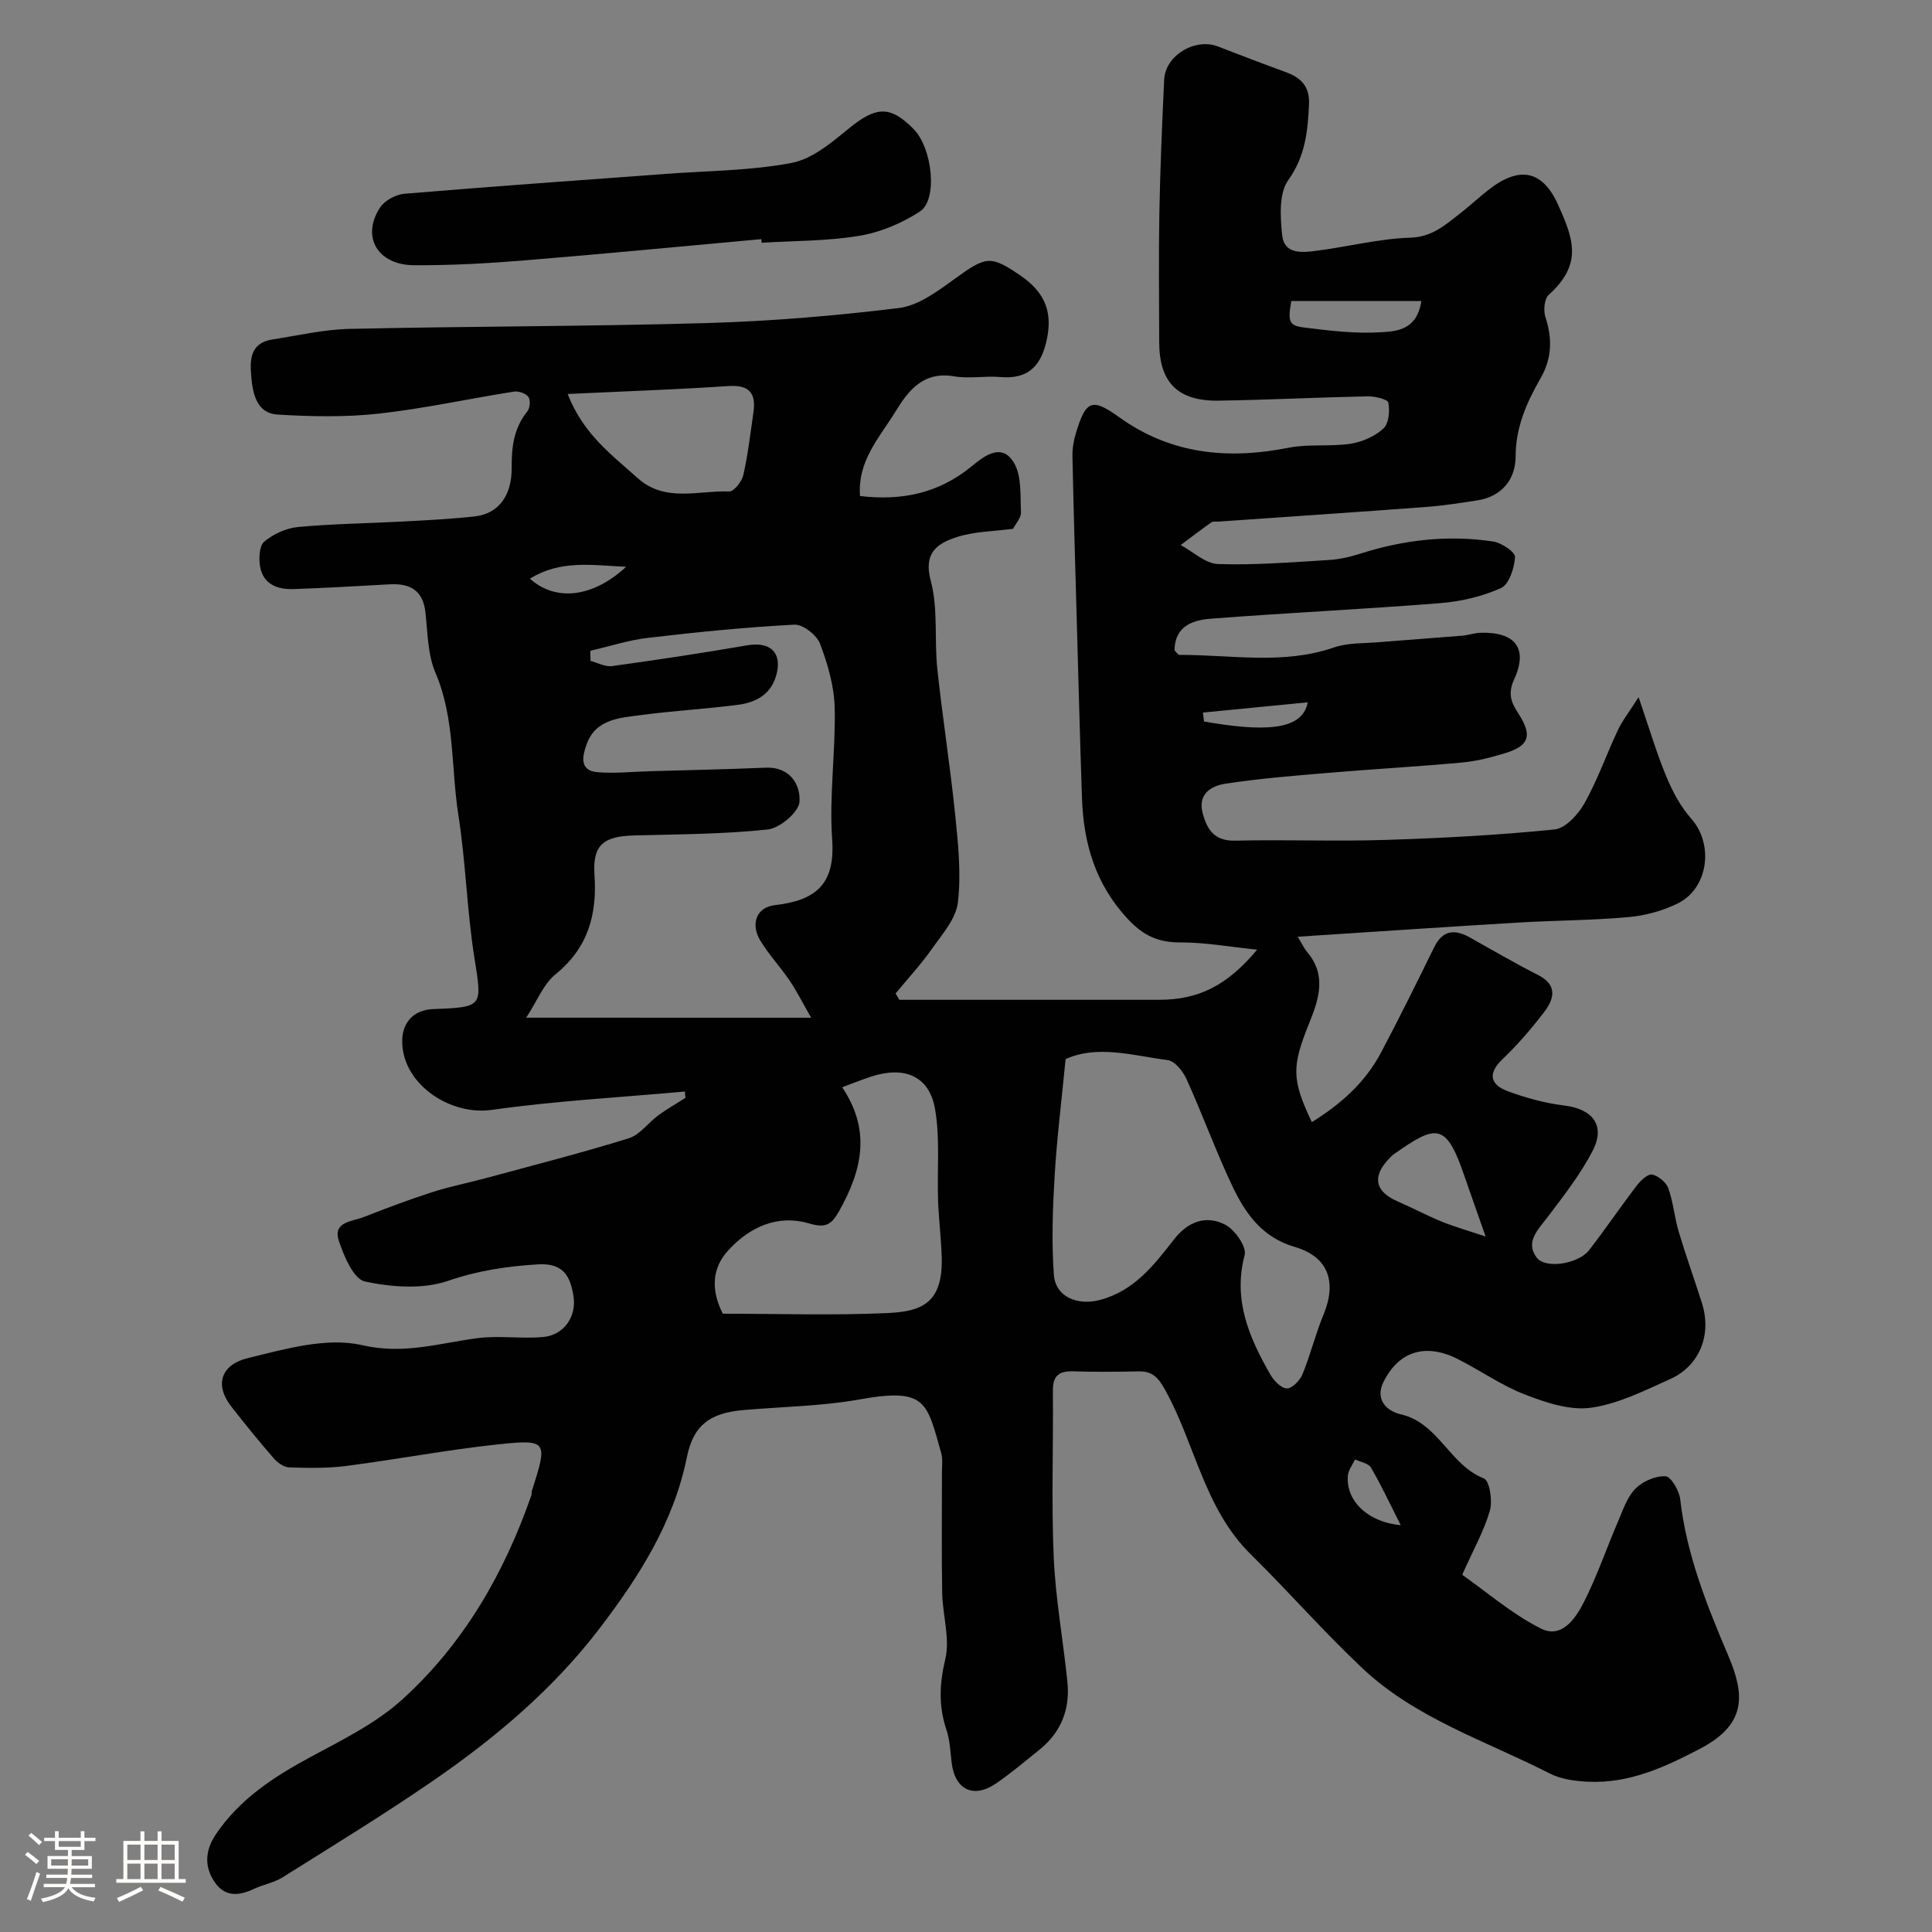 <svg enable-background="new 0 0 400 400" viewBox="0 0 400 400" xmlns="http://www.w3.org/2000/svg"><rect x="0" y="0" width="400" height="400" fill="#808080" stroke="none"/><path d="m5.17 384 .55-.58c.85.61 1.65 1.24 2.4 1.87l-.59.64c-.83-.73-1.62-1.38-2.36-1.93m1.22 9.53-.82-.34c.71-1.76 1.37-3.64 1.98-5.63.24.13.5.25.76.36-.6 1.67-1.24 3.54-1.92 5.61m-.5-13.5.57-.54c.56.44 1.31 1.06 2.26 1.87l-.64.64c-.68-.66-1.41-1.32-2.19-1.97m3.25.46h2.24v-1.36h.77v1.36h4.57v-1.36h.76v1.36h2.28v.69h-2.28v1.84h-2.64v1.26h4.18v2.64h-4.21c0 .45-.02.86-.05 1.21h4.32v.69h-4.38c-.04.34-.1.75-.19 1.22h5.15v.69h-4.82c.87 1.19 2.51 1.92 4.93 2.19-.17.31-.3.57-.37.76-2.77-.49-4.52-1.41-5.26-2.76-.56 1.26-2.3 2.23-5.24 2.9-.12-.24-.26-.48-.43-.72 2.73-.55 4.38-1.34 4.96-2.38h-4.38v-.69h4.65c.1-.38.17-.79.21-1.22h-4.32v-.69h4.4c.03-.34.05-.75.05-1.21h-4.2v-2.64h4.23v-1.26h-2.69v-1.84h-2.24zm1.46 4.46v1.29h3.45c.01-.4.02-.57.01-.53v-.32-.45h-3.46zm1.55-2.59h4.57v-1.19h-4.57zm6.11 2.59h-3.42v.77c-.01.19-.01.37-.02.53h3.44v-1.29z" fill="#fcfbfa"/><path d="m32.63 379.16h.82v1.98h3.54v7.89h1.46v.78h-14.37v-.78h1.46v-7.89h3.54v-1.98h.82v1.98h2.73zm-3.49 11.48.5.73c-1.61.82-3.28 1.63-5 2.41-.13-.27-.28-.55-.44-.82 1.75-.72 3.4-1.49 4.94-2.32m-2.78-5.55h2.73v-3.18h-2.73zm0 3.95h2.73v-3.2h-2.73zm3.54-3.95h2.73v-3.18h-2.73zm0 3.95h2.73v-3.2h-2.73zm7.89 4.68c-1.84-.92-3.51-1.7-5.02-2.32l.45-.73c1.89.8 3.57 1.55 5.04 2.23zm-1.62-11.81h-2.73v3.18h2.73zm-2.73 7.13h2.73v-3.2h-2.73z" fill="#fcfbfa"/><g fill="#010102"><path d="m141.8 225.99c-13.34 1.21-26.75 1.93-39.99 3.8-8.93 1.26-18.99-5.74-18.52-14.78.16-3.1 2.13-5.93 6.41-6.09 10.49-.4 10.11-.5 8.49-10.82-1.53-9.72-1.76-19.64-3.29-29.36-1.54-9.8-.68-19.94-4.74-29.44-1.61-3.76-1.61-8.26-2.07-12.45-.5-4.67-3.22-6.11-7.47-5.87-6.6.37-13.2.75-19.8.98-3.32.12-6.29-.93-6.96-4.61-.31-1.69-.19-4.33.85-5.21 1.89-1.58 4.55-2.8 7-3.03 7.23-.67 14.51-.75 21.77-1.14 4.93-.26 9.87-.51 14.78-1.05 4.89-.54 7.74-4.22 7.68-10.17-.04-4.26.46-8.15 3.25-11.59.55-.67.67-2.37.2-3-.54-.73-2.04-1.23-3-1.08-9.34 1.47-18.61 3.52-28 4.56-6.91.76-13.99.61-20.95.19-4.16-.25-5.08-4.11-5.4-7.64s-.39-7.17 4.38-7.91c5.34-.83 10.68-2.08 16.04-2.19 24.6-.55 49.21-.49 73.8-1.2 13.31-.39 26.64-1.49 39.86-3.12 4.02-.5 7.97-3.45 11.45-5.97 6.58-4.77 7.44-5.04 13.73-.73 5.37 3.68 6.76 7.99 5.25 14.01-1.3 5.17-4.15 7.45-9.5 6.98-3.14-.27-6.41.39-9.48-.14-6.33-1.1-9.44 2.83-12.15 7.26-3.26 5.34-7.92 10.17-7.36 17.52 8.6 1.01 16.23-.53 23.05-6.11 2.49-2.04 6.24-5.11 8.81-.79 1.64 2.75 1.3 6.79 1.46 10.26.05 1.14-1.08 2.34-1.63 3.42-3.91.53-7.96.53-11.63 1.71-3.96 1.27-7 3.19-5.42 9.05 1.55 5.78.72 12.16 1.36 18.22 1.07 10.09 2.67 20.13 3.7 30.23.62 6.03 1.26 12.2.56 18.15-.39 3.38-3.25 6.59-5.38 9.62-2.28 3.24-5 6.17-7.52 9.23.26.44.52.87.78 1.31h5.21 48.5c8.15 0 14.08-2.85 20.37-10.38-5.74-.59-10.79-1.52-15.85-1.5-4.6.02-7.71-1.38-10.95-4.87-6.7-7.21-9.15-15.65-9.47-25.04-.39-11.43-.69-22.87-1.01-34.3-.34-12.1-.7-24.2-.96-36.31-.04-1.6.22-3.28.68-4.81 2.07-6.91 3.32-7.49 8.97-3.43 10.75 7.72 22.5 8.83 35.1 6.34 4.17-.82 8.61-.19 12.84-.83 2.41-.37 5.02-1.53 6.8-3.15 1.12-1.02 1.34-3.64 1.01-5.36-.14-.7-2.79-1.33-4.28-1.3-10.27.21-20.54.73-30.81.89-8.53.14-12.35-3.78-12.35-12.17-.01-8.83-.13-17.67.03-26.5.17-9.27.56-18.54 1-27.8.24-5.02 6.42-8.69 11.13-6.86 4.7 1.82 9.41 3.62 14.15 5.35 3.13 1.14 4.87 3.05 4.71 6.59-.25 5.58-.75 10.75-4.31 15.75-1.96 2.75-1.64 7.61-1.25 11.4.42 4.01 4.2 3.59 7.11 3.21 6.48-.83 12.91-2.5 19.39-2.71 4.53-.14 7.21-2.59 10.25-4.95 2.07-1.61 3.99-3.42 6.07-5.03 6.29-4.88 11.09-4.06 14.36 3.27 3.08 6.92 5.13 12.13-2 18.55-.91.82-1.12 3.24-.68 4.59 1.47 4.47 1.36 8.58-1.03 12.73-2.87 4.99-5.12 10.07-5.14 16.17-.01 4.64-2.8 8.26-7.93 9.06-3.56.55-7.13 1.1-10.72 1.37-14.28 1.07-28.57 2.02-42.86 3.02-.5.03-1.12-.1-1.47.15-2.15 1.52-4.24 3.13-6.36 4.7 2.57 1.38 5.11 3.85 7.72 3.94 7.6.25 15.23-.37 22.84-.83 2.25-.13 4.53-.65 6.69-1.34 8.98-2.87 18.14-3.89 27.44-2.5 1.72.26 4.59 2.19 4.53 3.21-.13 2.28-1.23 5.68-2.92 6.44-3.9 1.76-8.34 2.78-12.64 3.12-15.77 1.26-31.59 1.99-47.37 3.21-3.7.28-7.5 1.46-7.57 6.55.32.3.69.95 1.05.95 10.67-.04 21.41 2.1 31.96-1.54 2.87-.99 6.16-.83 9.27-1.09 5.74-.48 11.49-.87 17.23-1.34 1.3-.11 2.57-.57 3.86-.61 7.09-.21 9.91 3.16 6.97 9.58-1.51 3.29-.47 5.05.97 7.32 2.77 4.34 2.13 6.48-2.75 7.99-2.94.91-5.98 1.69-9.03 1.97-9.17.85-18.37 1.35-27.54 2.13-7.19.61-14.4 1.17-21.52 2.27-2.83.44-5.71 2.09-4.64 6.09.92 3.46 2.46 5.79 6.76 5.69 10.33-.25 20.67.18 31-.15 11.71-.37 23.44-.99 35.09-2.17 2.28-.23 4.92-3.14 6.22-5.46 2.7-4.81 4.53-10.09 6.89-15.1.92-1.96 2.3-3.7 4.29-6.83 2.24 6.52 3.73 11.59 5.75 16.45 1.29 3.1 2.95 6.23 5.16 8.71 4.67 5.25 3.6 14.39-2.82 17.56-3.12 1.54-6.74 2.51-10.21 2.82-7.57.68-15.2.67-22.79 1.13-14.97.89-29.93 1.91-45.66 2.93.87 1.43 1.3 2.39 1.95 3.16 4.08 4.83 2.44 9.75.41 14.77-3.59 8.92-3.66 11.56.56 20.46 5.98-3.72 11.03-8.18 14.31-14.38 3.82-7.21 7.43-14.53 11.03-21.85 1.72-3.5 4.17-3.78 7.29-2.06 4.71 2.62 9.36 5.37 14.17 7.8 4.22 2.14 3.34 5.04 1.23 7.79-2.6 3.4-5.43 6.67-8.52 9.63-3.18 3.04-2.58 5.31 1.08 6.67 3.77 1.39 7.74 2.48 11.72 2.96 5.78.7 8.53 4.11 5.88 9.27-2.51 4.89-5.98 9.34-9.32 13.75-1.99 2.63-4.74 5.17-2.34 8.43 1.81 2.47 8.68 1.33 10.86-1.49 3.4-4.39 6.53-9 9.91-13.42.79-1.03 2.28-2.43 3.16-2.25 1.29.27 2.9 1.6 3.35 2.84 1.03 2.88 1.27 6.04 2.15 8.99 1.48 4.97 3.24 9.85 4.81 14.79 2.06 6.49-.44 12.96-6.55 15.71-5.33 2.4-10.79 5.16-16.45 5.95-4.36.6-9.32-1.07-13.62-2.73-4.84-1.86-9.2-4.95-13.86-7.32-6.68-3.4-12.3-1.7-15.47 4.74-1.8 3.64.74 6.02 3.56 6.66 7.86 1.78 10.13 10.51 17.24 13.28 1.17.45 1.83 4.62 1.25 6.64-1.2 4.18-3.4 8.08-5.74 13.31 5.16 3.62 10.34 8.14 16.29 11.13 4.35 2.19 7.22-2.14 8.94-5.53 2.71-5.35 4.65-11.09 7.03-16.62 1.02-2.37 1.88-5.05 3.61-6.81 1.5-1.52 4.16-2.67 6.23-2.56 1.14.06 2.84 2.99 3.04 4.76 1.31 11.45 5.49 21.9 9.96 32.4 3.39 7.97 3.9 14.15-5.84 19.24-7.32 3.83-14.67 7.22-23.12 6.84-2.71-.12-5.67-.51-8.03-1.72-13.19-6.74-27.68-11.35-38.73-21.74-8.03-7.55-15.3-15.9-23.16-23.63-9.63-9.47-11.52-22.89-17.75-34.09-1.42-2.56-2.65-3.84-5.49-3.78-4.5.1-9 .13-13.5-.01-2.91-.09-4.25.86-4.22 3.99.11 11.5-.33 23.02.17 34.49.38 8.65 1.97 17.25 2.84 25.88.56 5.61-1.32 10.38-5.79 13.98-2.93 2.36-5.81 4.79-8.9 6.93-4.71 3.26-8.58 1.42-9.28-4.22-.28-2.26-.34-4.62-1.06-6.76-1.66-4.93-1.49-9.54-.26-14.69 1.02-4.28-.56-9.13-.64-13.74-.15-8.33-.04-16.67-.05-25 0-1.33.2-2.74-.16-3.98-3.01-10.51-3.02-13.55-16.92-11.06-7.9 1.41-16.03 1.5-24.05 2.2-6.9.61-10.33 3.1-11.68 9.76-2.74 13.52-9.93 24.77-18.04 35.4-9.56 12.53-21.56 22.68-34.5 31.58-10.17 7-20.73 13.45-31.19 20.02-1.76 1.1-3.96 1.46-5.87 2.36-2.98 1.41-5.86 1.77-7.99-1.15-2.37-3.25-2.22-6.71.05-10.1 4.92-7.32 11.96-11.9 19.57-16.01 6.58-3.56 13.55-6.96 19.01-11.91 12.71-11.51 21.13-26.1 26.75-42.28.11-.31.03-.68.13-.99 3.3-10.22 3.21-10.65-6.82-9.6-10.55 1.11-21.01 3.12-31.54 4.48-3.93.51-7.96.44-11.93.31-1.1-.04-2.41-1.01-3.2-1.92-3.01-3.46-5.9-7.03-8.73-10.65-3.6-4.6-2.09-8.72 3.38-10.05 7.74-1.89 16.34-4.38 23.67-2.69 8.7 2.01 16.05-.44 24-1.46 4.45-.57 9.06.19 13.54-.23 4.26-.4 6.92-4.25 6.23-8.48-.65-4.01-2.01-6.87-7.31-6.56-6.44.39-12.44 1.28-18.67 3.42-5.21 1.79-11.66 1.31-17.2.13-2.32-.49-4.31-5.19-5.37-8.33-1.38-4.08 2.73-4.07 5.1-5 4.69-1.84 9.42-3.62 14.21-5.17 3.7-1.19 7.53-1.93 11.29-2.95 9.81-2.66 19.67-5.18 29.38-8.19 2.32-.72 4.05-3.24 6.16-4.78 1.78-1.31 3.72-2.4 5.59-3.59-.06-.39-.09-.86-.11-1.32zm26.14-15.28c-1.74-3.04-2.94-5.45-4.44-7.67-1.92-2.84-4.31-5.37-6.08-8.29-2.05-3.39-.88-6.9 3.01-7.35 8.43-.97 12.52-4.28 11.86-13.58-.64-9.05.74-18.24.52-27.34-.11-4.45-1.44-9.02-3.04-13.22-.68-1.79-3.54-4.02-5.3-3.93-10.13.53-20.24 1.55-30.31 2.73-4.03.47-7.96 1.76-11.94 2.68.01.7.03 1.39.04 2.09 1.49.39 3.04 1.27 4.44 1.08 9.37-1.29 18.73-2.71 28.05-4.31 4.61-.79 7.09 1.4 6.08 5.76-.99 4.28-4.16 6.06-8.02 6.56-6.66.87-13.38 1.23-20.04 2.12-4.47.59-9.47.82-11.34 6.12-.79 2.23-1.61 5.38 2.25 5.71 3.61.31 7.28-.1 10.93-.2 7.97-.23 15.94-.39 23.91-.73 5.05-.22 7.22 3.51 7.01 7.04-.12 2.12-4.05 5.48-6.54 5.75-9.17.99-18.46.99-27.7 1.24-6.35.17-8.63 1.98-8.21 8.11.57 8.29-1.32 15.16-8.08 20.65-2.48 2.01-3.78 5.49-6.06 8.97 20.35.01 39.08.01 59 .01zm52.68 8.57c-.83 8.58-1.8 16.35-2.27 24.15-.4 6.81-.65 13.69-.16 20.48.33 4.6 4.89 6.48 9.59 5.22 7.05-1.89 11.15-7.21 15.29-12.53 2.85-3.67 6.66-5.12 10.64-3.02 1.98 1.04 4.43 4.56 3.98 6.26-2.45 9.3.93 17.06 5.28 24.68.73 1.29 2.21 2.87 3.43 2.94 1.06.06 2.73-1.62 3.25-2.89 1.66-4.04 2.69-8.33 4.36-12.37 2.82-6.8 1.02-12-5.95-14.04-6.83-1.99-10.3-7.04-13-12.77-3.39-7.2-6.12-14.71-9.4-21.97-.73-1.62-2.43-3.75-3.91-3.94-7.21-.93-14.54-3.21-21.13-.2zm-46.26 5.82c5.76 8.59 4.47 16.66-.7 25.77-1.58 2.78-2.81 3.41-6.19 2.42-6.47-1.9-12.25.75-16.66 5.54-3.52 3.81-3.58 8.41-1.16 13.16 11.48 0 22.85.38 34.17-.14 6.86-.32 11.44-1.94 11.15-11.57-.12-3.92-.61-7.83-.75-11.76-.23-6.35.45-12.84-.65-19.02-1.21-6.76-6.36-8.84-13.21-6.6-2 .66-3.96 1.45-6 2.2zm-56.83-143.53c3.23 8.34 9.17 12.63 14.5 17.42 5.66 5.1 12.57 2.53 18.96 2.76.97.03 2.61-2.07 2.91-3.41.96-4.26 1.46-8.62 2.09-12.95.58-3.99-.85-5.75-5.2-5.46-10.79.72-21.61 1.09-33.26 1.64zm190.05 174.44c-1.86-5.31-3.2-9.08-4.51-12.87-3.74-10.86-5.8-10.29-14.58-4.11-.4.28-.73.68-1.07 1.04-3.36 3.62-2.67 6.64 1.87 8.63 3.08 1.35 6.06 2.93 9.17 4.21 2.58 1.05 5.27 1.81 9.12 3.1zm-13.31-193.68c-9.26 0-17.99 0-26.92 0-.72 4.09-.55 5.08 2.5 5.46 5.36.67 10.81 1.35 16.16.99 2.99-.19 7.36-.35 8.26-6.45zm-184.56 57.47c5.26 4.76 12.98 3.99 19.92-2.45-7.34-.36-13.58-1.43-19.92 2.45zm180.3 195.97c-2.32-4.56-4.07-8.35-6.17-11.92-.53-.9-2.16-1.15-3.29-1.69-.52 1.12-1.39 2.2-1.49 3.35-.44 5.06 3.93 9.61 10.95 10.26zm-40.96-168.24c.08.62.16 1.23.23 1.85 11.85 2.07 20.41 2.09 21.46-3.97-7.39.72-14.54 1.42-21.69 2.12z"/><path d="m157.63 49.51c-16.39 1.49-32.76 3.07-49.16 4.41-7.58.62-15.19 1.04-22.79.99-7.54-.05-10.91-5.92-7.01-11.92.95-1.47 3.26-2.72 5.04-2.87 18.05-1.52 36.11-2.78 54.17-4.12 8.69-.65 17.51-.65 26.02-2.27 4.26-.81 8.26-4.2 11.82-7.11 5.63-4.61 8.59-4.84 13.46.13 3.86 3.94 5.03 14.61 1.27 17.05-3.72 2.41-8.16 4.3-12.52 5.02-6.65 1.11-13.49 1.02-20.25 1.44-.01-.26-.03-.5-.05-.75z"/></g></svg>